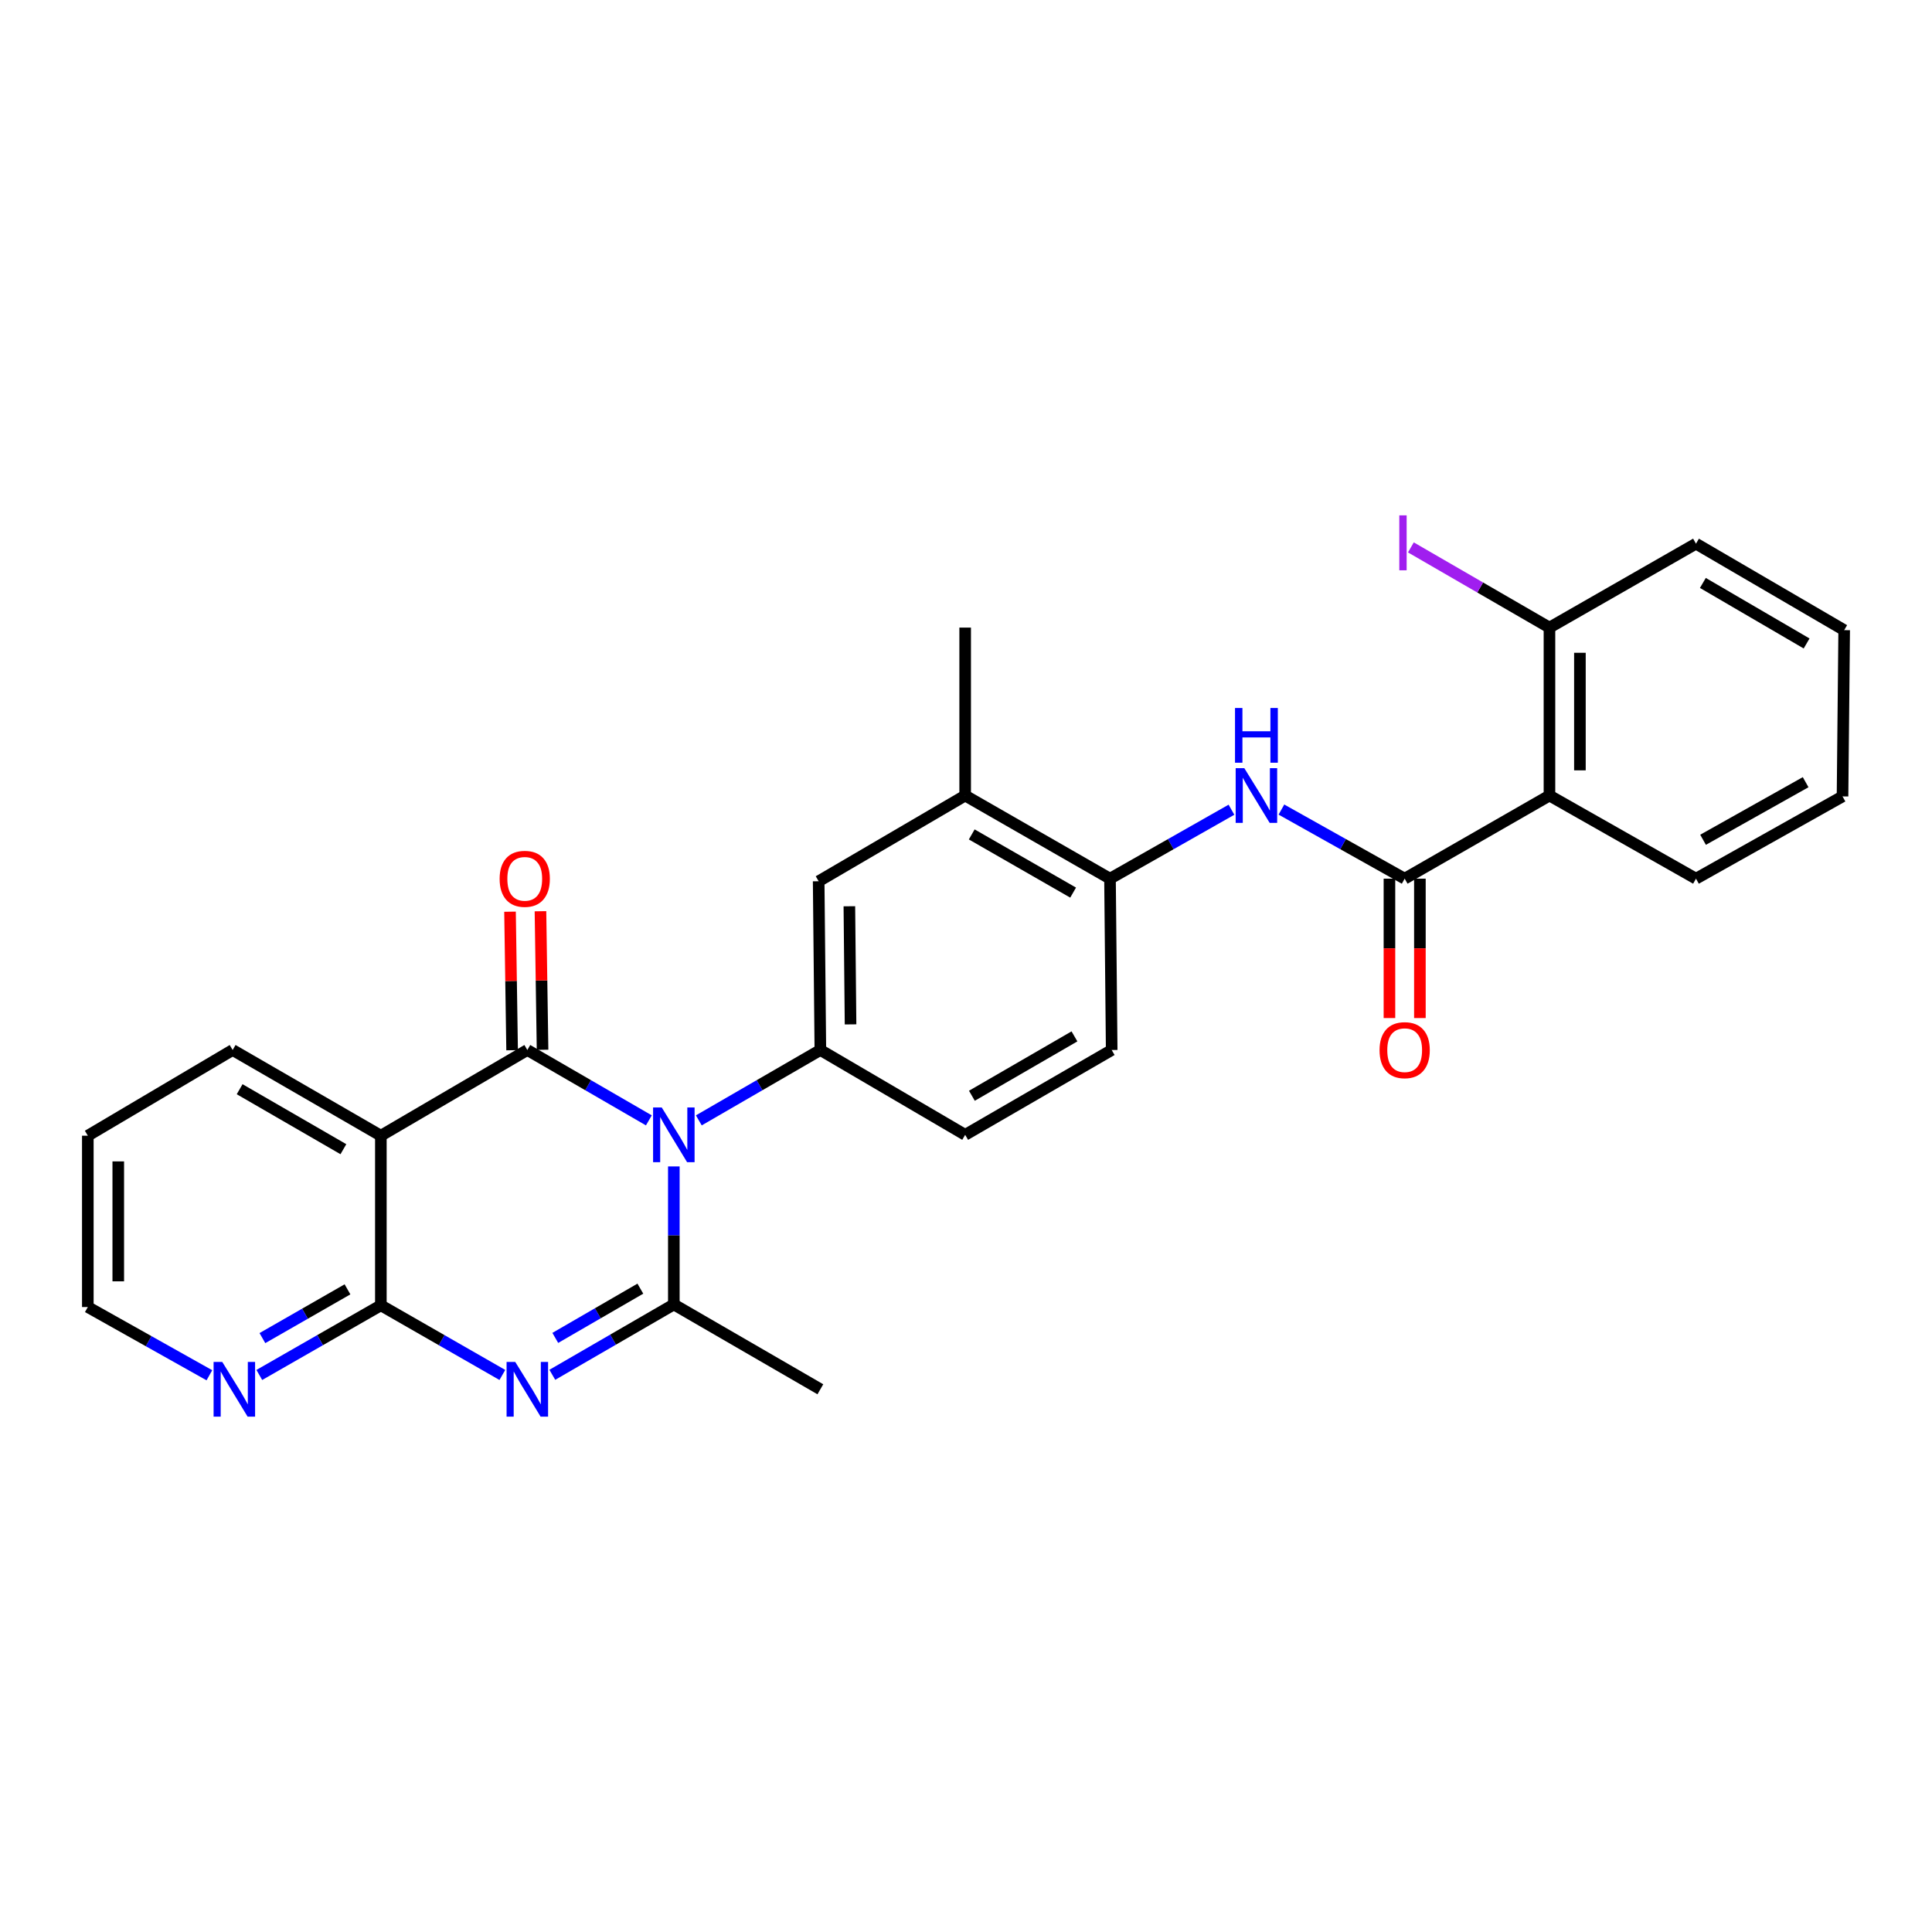 <?xml version='1.0' encoding='iso-8859-1'?>
<svg version='1.1' baseProfile='full'
              xmlns='http://www.w3.org/2000/svg'
                      xmlns:rdkit='http://www.rdkit.org/xml'
                      xmlns:xlink='http://www.w3.org/1999/xlink'
                  xml:space='preserve'
width='1000px' height='1000px' viewBox='0 0 1000 1000'>
<!-- END OF HEADER -->
<rect style='opacity:1.0;fill:#FFFFFF;stroke:none' width='1000' height='1000' x='0' y='0'> </rect>
<path class='bond-0' d='M 335.846,579.901 L 304.396,561.691' style='fill:none;fill-rule:evenodd;stroke:#0000FF;stroke-width:6px;stroke-linecap:butt;stroke-linejoin:miter;stroke-opacity:1' />
<path class='bond-0' d='M 304.396,561.691 L 272.946,543.48' style='fill:none;fill-rule:evenodd;stroke:#000000;stroke-width:6px;stroke-linecap:butt;stroke-linejoin:miter;stroke-opacity:1' />
<path class='bond-2' d='M 348.777,603.743 L 348.777,639.461' style='fill:none;fill-rule:evenodd;stroke:#0000FF;stroke-width:6px;stroke-linecap:butt;stroke-linejoin:miter;stroke-opacity:1' />
<path class='bond-2' d='M 348.777,639.461 L 348.777,675.179' style='fill:none;fill-rule:evenodd;stroke:#000000;stroke-width:6px;stroke-linecap:butt;stroke-linejoin:miter;stroke-opacity:1' />
<path class='bond-6' d='M 361.708,579.902 L 393.162,561.691' style='fill:none;fill-rule:evenodd;stroke:#0000FF;stroke-width:6px;stroke-linecap:butt;stroke-linejoin:miter;stroke-opacity:1' />
<path class='bond-6' d='M 393.162,561.691 L 424.616,543.48' style='fill:none;fill-rule:evenodd;stroke:#000000;stroke-width:6px;stroke-linecap:butt;stroke-linejoin:miter;stroke-opacity:1' />
<path class='bond-3' d='M 272.946,543.48 L 197.133,587.835' style='fill:none;fill-rule:evenodd;stroke:#000000;stroke-width:6px;stroke-linecap:butt;stroke-linejoin:miter;stroke-opacity:1' />
<path class='bond-13' d='M 280.825,543.361 L 280.284,507.508' style='fill:none;fill-rule:evenodd;stroke:#000000;stroke-width:6px;stroke-linecap:butt;stroke-linejoin:miter;stroke-opacity:1' />
<path class='bond-13' d='M 280.284,507.508 L 279.742,471.655' style='fill:none;fill-rule:evenodd;stroke:#FF0000;stroke-width:6px;stroke-linecap:butt;stroke-linejoin:miter;stroke-opacity:1' />
<path class='bond-13' d='M 265.067,543.599 L 264.526,507.746' style='fill:none;fill-rule:evenodd;stroke:#000000;stroke-width:6px;stroke-linecap:butt;stroke-linejoin:miter;stroke-opacity:1' />
<path class='bond-13' d='M 264.526,507.746 L 263.984,471.893' style='fill:none;fill-rule:evenodd;stroke:#FF0000;stroke-width:6px;stroke-linecap:butt;stroke-linejoin:miter;stroke-opacity:1' />
<path class='bond-1' d='M 285.877,711.6 L 317.327,693.39' style='fill:none;fill-rule:evenodd;stroke:#0000FF;stroke-width:6px;stroke-linecap:butt;stroke-linejoin:miter;stroke-opacity:1' />
<path class='bond-1' d='M 317.327,693.39 L 348.777,675.179' style='fill:none;fill-rule:evenodd;stroke:#000000;stroke-width:6px;stroke-linecap:butt;stroke-linejoin:miter;stroke-opacity:1' />
<path class='bond-1' d='M 287.415,692.499 L 309.43,679.751' style='fill:none;fill-rule:evenodd;stroke:#0000FF;stroke-width:6px;stroke-linecap:butt;stroke-linejoin:miter;stroke-opacity:1' />
<path class='bond-1' d='M 309.43,679.751 L 331.445,667.004' style='fill:none;fill-rule:evenodd;stroke:#000000;stroke-width:6px;stroke-linecap:butt;stroke-linejoin:miter;stroke-opacity:1' />
<path class='bond-4' d='M 260.021,711.678 L 228.577,693.652' style='fill:none;fill-rule:evenodd;stroke:#0000FF;stroke-width:6px;stroke-linecap:butt;stroke-linejoin:miter;stroke-opacity:1' />
<path class='bond-4' d='M 228.577,693.652 L 197.133,675.626' style='fill:none;fill-rule:evenodd;stroke:#000000;stroke-width:6px;stroke-linecap:butt;stroke-linejoin:miter;stroke-opacity:1' />
<path class='bond-18' d='M 348.777,675.179 L 424.616,719.087' style='fill:none;fill-rule:evenodd;stroke:#000000;stroke-width:6px;stroke-linecap:butt;stroke-linejoin:miter;stroke-opacity:1' />
<path class='bond-20' d='M 197.133,587.835 L 120.418,543.48' style='fill:none;fill-rule:evenodd;stroke:#000000;stroke-width:6px;stroke-linecap:butt;stroke-linejoin:miter;stroke-opacity:1' />
<path class='bond-20' d='M 177.738,594.825 L 124.037,563.777' style='fill:none;fill-rule:evenodd;stroke:#000000;stroke-width:6px;stroke-linecap:butt;stroke-linejoin:miter;stroke-opacity:1' />
<path class='bond-29' d='M 197.133,587.835 L 197.133,675.626' style='fill:none;fill-rule:evenodd;stroke:#000000;stroke-width:6px;stroke-linecap:butt;stroke-linejoin:miter;stroke-opacity:1' />
<path class='bond-11' d='M 197.133,675.626 L 165.676,693.653' style='fill:none;fill-rule:evenodd;stroke:#000000;stroke-width:6px;stroke-linecap:butt;stroke-linejoin:miter;stroke-opacity:1' />
<path class='bond-11' d='M 165.676,693.653 L 134.219,711.68' style='fill:none;fill-rule:evenodd;stroke:#0000FF;stroke-width:6px;stroke-linecap:butt;stroke-linejoin:miter;stroke-opacity:1' />
<path class='bond-11' d='M 179.86,667.36 L 157.84,679.979' style='fill:none;fill-rule:evenodd;stroke:#000000;stroke-width:6px;stroke-linecap:butt;stroke-linejoin:miter;stroke-opacity:1' />
<path class='bond-11' d='M 157.84,679.979 L 135.82,692.599' style='fill:none;fill-rule:evenodd;stroke:#0000FF;stroke-width:6px;stroke-linecap:butt;stroke-linejoin:miter;stroke-opacity:1' />
<path class='bond-5' d='M 727.054,454.797 L 695.157,436.912' style='fill:none;fill-rule:evenodd;stroke:#000000;stroke-width:6px;stroke-linecap:butt;stroke-linejoin:miter;stroke-opacity:1' />
<path class='bond-5' d='M 695.157,436.912 L 663.261,419.028' style='fill:none;fill-rule:evenodd;stroke:#0000FF;stroke-width:6px;stroke-linecap:butt;stroke-linejoin:miter;stroke-opacity:1' />
<path class='bond-7' d='M 727.054,454.797 L 802,411.773' style='fill:none;fill-rule:evenodd;stroke:#000000;stroke-width:6px;stroke-linecap:butt;stroke-linejoin:miter;stroke-opacity:1' />
<path class='bond-15' d='M 719.174,454.797 L 719.174,490.87' style='fill:none;fill-rule:evenodd;stroke:#000000;stroke-width:6px;stroke-linecap:butt;stroke-linejoin:miter;stroke-opacity:1' />
<path class='bond-15' d='M 719.174,490.87 L 719.174,526.943' style='fill:none;fill-rule:evenodd;stroke:#FF0000;stroke-width:6px;stroke-linecap:butt;stroke-linejoin:miter;stroke-opacity:1' />
<path class='bond-15' d='M 734.934,454.797 L 734.934,490.87' style='fill:none;fill-rule:evenodd;stroke:#000000;stroke-width:6px;stroke-linecap:butt;stroke-linejoin:miter;stroke-opacity:1' />
<path class='bond-15' d='M 734.934,490.87 L 734.934,526.943' style='fill:none;fill-rule:evenodd;stroke:#FF0000;stroke-width:6px;stroke-linecap:butt;stroke-linejoin:miter;stroke-opacity:1' />
<path class='bond-10' d='M 424.616,543.48 L 423.74,456.136' style='fill:none;fill-rule:evenodd;stroke:#000000;stroke-width:6px;stroke-linecap:butt;stroke-linejoin:miter;stroke-opacity:1' />
<path class='bond-10' d='M 440.244,530.221 L 439.631,469.08' style='fill:none;fill-rule:evenodd;stroke:#000000;stroke-width:6px;stroke-linecap:butt;stroke-linejoin:miter;stroke-opacity:1' />
<path class='bond-16' d='M 424.616,543.48 L 499.571,587.389' style='fill:none;fill-rule:evenodd;stroke:#000000;stroke-width:6px;stroke-linecap:butt;stroke-linejoin:miter;stroke-opacity:1' />
<path class='bond-14' d='M 802,411.773 L 802,324.84' style='fill:none;fill-rule:evenodd;stroke:#000000;stroke-width:6px;stroke-linecap:butt;stroke-linejoin:miter;stroke-opacity:1' />
<path class='bond-14' d='M 817.76,398.733 L 817.76,337.88' style='fill:none;fill-rule:evenodd;stroke:#000000;stroke-width:6px;stroke-linecap:butt;stroke-linejoin:miter;stroke-opacity:1' />
<path class='bond-21' d='M 802,411.773 L 877.839,454.797' style='fill:none;fill-rule:evenodd;stroke:#000000;stroke-width:6px;stroke-linecap:butt;stroke-linejoin:miter;stroke-opacity:1' />
<path class='bond-8' d='M 637.403,419.107 L 605.969,436.952' style='fill:none;fill-rule:evenodd;stroke:#0000FF;stroke-width:6px;stroke-linecap:butt;stroke-linejoin:miter;stroke-opacity:1' />
<path class='bond-8' d='M 605.969,436.952 L 574.535,454.797' style='fill:none;fill-rule:evenodd;stroke:#000000;stroke-width:6px;stroke-linecap:butt;stroke-linejoin:miter;stroke-opacity:1' />
<path class='bond-9' d='M 574.535,454.797 L 575.41,543.48' style='fill:none;fill-rule:evenodd;stroke:#000000;stroke-width:6px;stroke-linecap:butt;stroke-linejoin:miter;stroke-opacity:1' />
<path class='bond-28' d='M 574.535,454.797 L 499.571,411.773' style='fill:none;fill-rule:evenodd;stroke:#000000;stroke-width:6px;stroke-linecap:butt;stroke-linejoin:miter;stroke-opacity:1' />
<path class='bond-28' d='M 555.445,462.012 L 502.971,431.895' style='fill:none;fill-rule:evenodd;stroke:#000000;stroke-width:6px;stroke-linecap:butt;stroke-linejoin:miter;stroke-opacity:1' />
<path class='bond-12' d='M 423.74,456.136 L 499.571,411.773' style='fill:none;fill-rule:evenodd;stroke:#000000;stroke-width:6px;stroke-linecap:butt;stroke-linejoin:miter;stroke-opacity:1' />
<path class='bond-22' d='M 108.38,711.839 L 76.917,694.179' style='fill:none;fill-rule:evenodd;stroke:#0000FF;stroke-width:6px;stroke-linecap:butt;stroke-linejoin:miter;stroke-opacity:1' />
<path class='bond-22' d='M 76.917,694.179 L 45.455,676.519' style='fill:none;fill-rule:evenodd;stroke:#000000;stroke-width:6px;stroke-linecap:butt;stroke-linejoin:miter;stroke-opacity:1' />
<path class='bond-23' d='M 499.571,411.773 L 499.571,324.84' style='fill:none;fill-rule:evenodd;stroke:#000000;stroke-width:6px;stroke-linecap:butt;stroke-linejoin:miter;stroke-opacity:1' />
<path class='bond-19' d='M 802,324.84 L 766.134,304.087' style='fill:none;fill-rule:evenodd;stroke:#000000;stroke-width:6px;stroke-linecap:butt;stroke-linejoin:miter;stroke-opacity:1' />
<path class='bond-19' d='M 766.134,304.087 L 730.268,283.334' style='fill:none;fill-rule:evenodd;stroke:#A01EEF;stroke-width:6px;stroke-linecap:butt;stroke-linejoin:miter;stroke-opacity:1' />
<path class='bond-24' d='M 802,324.84 L 877.839,281.405' style='fill:none;fill-rule:evenodd;stroke:#000000;stroke-width:6px;stroke-linecap:butt;stroke-linejoin:miter;stroke-opacity:1' />
<path class='bond-17' d='M 499.571,587.389 L 575.41,543.48' style='fill:none;fill-rule:evenodd;stroke:#000000;stroke-width:6px;stroke-linecap:butt;stroke-linejoin:miter;stroke-opacity:1' />
<path class='bond-17' d='M 503.05,567.164 L 556.138,536.428' style='fill:none;fill-rule:evenodd;stroke:#000000;stroke-width:6px;stroke-linecap:butt;stroke-linejoin:miter;stroke-opacity:1' />
<path class='bond-25' d='M 120.418,543.48 L 45.455,587.835' style='fill:none;fill-rule:evenodd;stroke:#000000;stroke-width:6px;stroke-linecap:butt;stroke-linejoin:miter;stroke-opacity:1' />
<path class='bond-26' d='M 877.839,454.797 L 953.687,412.219' style='fill:none;fill-rule:evenodd;stroke:#000000;stroke-width:6px;stroke-linecap:butt;stroke-linejoin:miter;stroke-opacity:1' />
<path class='bond-26' d='M 881.502,434.668 L 934.596,404.863' style='fill:none;fill-rule:evenodd;stroke:#000000;stroke-width:6px;stroke-linecap:butt;stroke-linejoin:miter;stroke-opacity:1' />
<path class='bond-30' d='M 45.455,676.519 L 45.455,587.835' style='fill:none;fill-rule:evenodd;stroke:#000000;stroke-width:6px;stroke-linecap:butt;stroke-linejoin:miter;stroke-opacity:1' />
<path class='bond-30' d='M 61.214,663.216 L 61.214,601.138' style='fill:none;fill-rule:evenodd;stroke:#000000;stroke-width:6px;stroke-linecap:butt;stroke-linejoin:miter;stroke-opacity:1' />
<path class='bond-31' d='M 877.839,281.405 L 954.545,326.162' style='fill:none;fill-rule:evenodd;stroke:#000000;stroke-width:6px;stroke-linecap:butt;stroke-linejoin:miter;stroke-opacity:1' />
<path class='bond-31' d='M 881.403,301.73 L 935.097,333.061' style='fill:none;fill-rule:evenodd;stroke:#000000;stroke-width:6px;stroke-linecap:butt;stroke-linejoin:miter;stroke-opacity:1' />
<path class='bond-27' d='M 953.687,412.219 L 954.545,326.162' style='fill:none;fill-rule:evenodd;stroke:#000000;stroke-width:6px;stroke-linecap:butt;stroke-linejoin:miter;stroke-opacity:1' />
<path  class='atom-0' d='M 342.517 573.229
L 351.797 588.229
Q 352.717 589.709, 354.197 592.389
Q 355.677 595.069, 355.757 595.229
L 355.757 573.229
L 359.517 573.229
L 359.517 601.549
L 355.637 601.549
L 345.677 585.149
Q 344.517 583.229, 343.277 581.029
Q 342.077 578.829, 341.717 578.149
L 341.717 601.549
L 338.037 601.549
L 338.037 573.229
L 342.517 573.229
' fill='#0000FF'/>
<path  class='atom-2' d='M 266.686 704.927
L 275.966 719.927
Q 276.886 721.407, 278.366 724.087
Q 279.846 726.767, 279.926 726.927
L 279.926 704.927
L 283.686 704.927
L 283.686 733.247
L 279.806 733.247
L 269.846 716.847
Q 268.686 714.927, 267.446 712.727
Q 266.246 710.527, 265.886 709.847
L 265.886 733.247
L 262.206 733.247
L 262.206 704.927
L 266.686 704.927
' fill='#0000FF'/>
<path  class='atom-9' d='M 644.061 397.613
L 653.341 412.613
Q 654.261 414.093, 655.741 416.773
Q 657.221 419.453, 657.301 419.613
L 657.301 397.613
L 661.061 397.613
L 661.061 425.933
L 657.181 425.933
L 647.221 409.533
Q 646.061 407.613, 644.821 405.413
Q 643.621 403.213, 643.261 402.533
L 643.261 425.933
L 639.581 425.933
L 639.581 397.613
L 644.061 397.613
' fill='#0000FF'/>
<path  class='atom-9' d='M 639.241 366.461
L 643.081 366.461
L 643.081 378.501
L 657.561 378.501
L 657.561 366.461
L 661.401 366.461
L 661.401 394.781
L 657.561 394.781
L 657.561 381.701
L 643.081 381.701
L 643.081 394.781
L 639.241 394.781
L 639.241 366.461
' fill='#0000FF'/>
<path  class='atom-12' d='M 115.034 704.927
L 124.314 719.927
Q 125.234 721.407, 126.714 724.087
Q 128.194 726.767, 128.274 726.927
L 128.274 704.927
L 132.034 704.927
L 132.034 733.247
L 128.154 733.247
L 118.194 716.847
Q 117.034 714.927, 115.794 712.727
Q 114.594 710.527, 114.234 709.847
L 114.234 733.247
L 110.554 733.247
L 110.554 704.927
L 115.034 704.927
' fill='#0000FF'/>
<path  class='atom-14' d='M 258.607 454.877
Q 258.607 448.077, 261.967 444.277
Q 265.327 440.477, 271.607 440.477
Q 277.887 440.477, 281.247 444.277
Q 284.607 448.077, 284.607 454.877
Q 284.607 461.757, 281.207 465.677
Q 277.807 469.557, 271.607 469.557
Q 265.367 469.557, 261.967 465.677
Q 258.607 461.797, 258.607 454.877
M 271.607 466.357
Q 275.927 466.357, 278.247 463.477
Q 280.607 460.557, 280.607 454.877
Q 280.607 449.317, 278.247 446.517
Q 275.927 443.677, 271.607 443.677
Q 267.287 443.677, 264.927 446.477
Q 262.607 449.277, 262.607 454.877
Q 262.607 460.597, 264.927 463.477
Q 267.287 466.357, 271.607 466.357
' fill='#FF0000'/>
<path  class='atom-16' d='M 714.054 543.56
Q 714.054 536.76, 717.414 532.96
Q 720.774 529.16, 727.054 529.16
Q 733.334 529.16, 736.694 532.96
Q 740.054 536.76, 740.054 543.56
Q 740.054 550.44, 736.654 554.36
Q 733.254 558.24, 727.054 558.24
Q 720.814 558.24, 717.414 554.36
Q 714.054 550.48, 714.054 543.56
M 727.054 555.04
Q 731.374 555.04, 733.694 552.16
Q 736.054 549.24, 736.054 543.56
Q 736.054 538, 733.694 535.2
Q 731.374 532.36, 727.054 532.36
Q 722.734 532.36, 720.374 535.16
Q 718.054 537.96, 718.054 543.56
Q 718.054 549.28, 720.374 552.16
Q 722.734 555.04, 727.054 555.04
' fill='#FF0000'/>
<path  class='atom-20' d='M 724.278 266.747
L 728.078 266.747
L 728.078 295.187
L 724.278 295.187
L 724.278 266.747
' fill='#A01EEF'/>
</svg>
